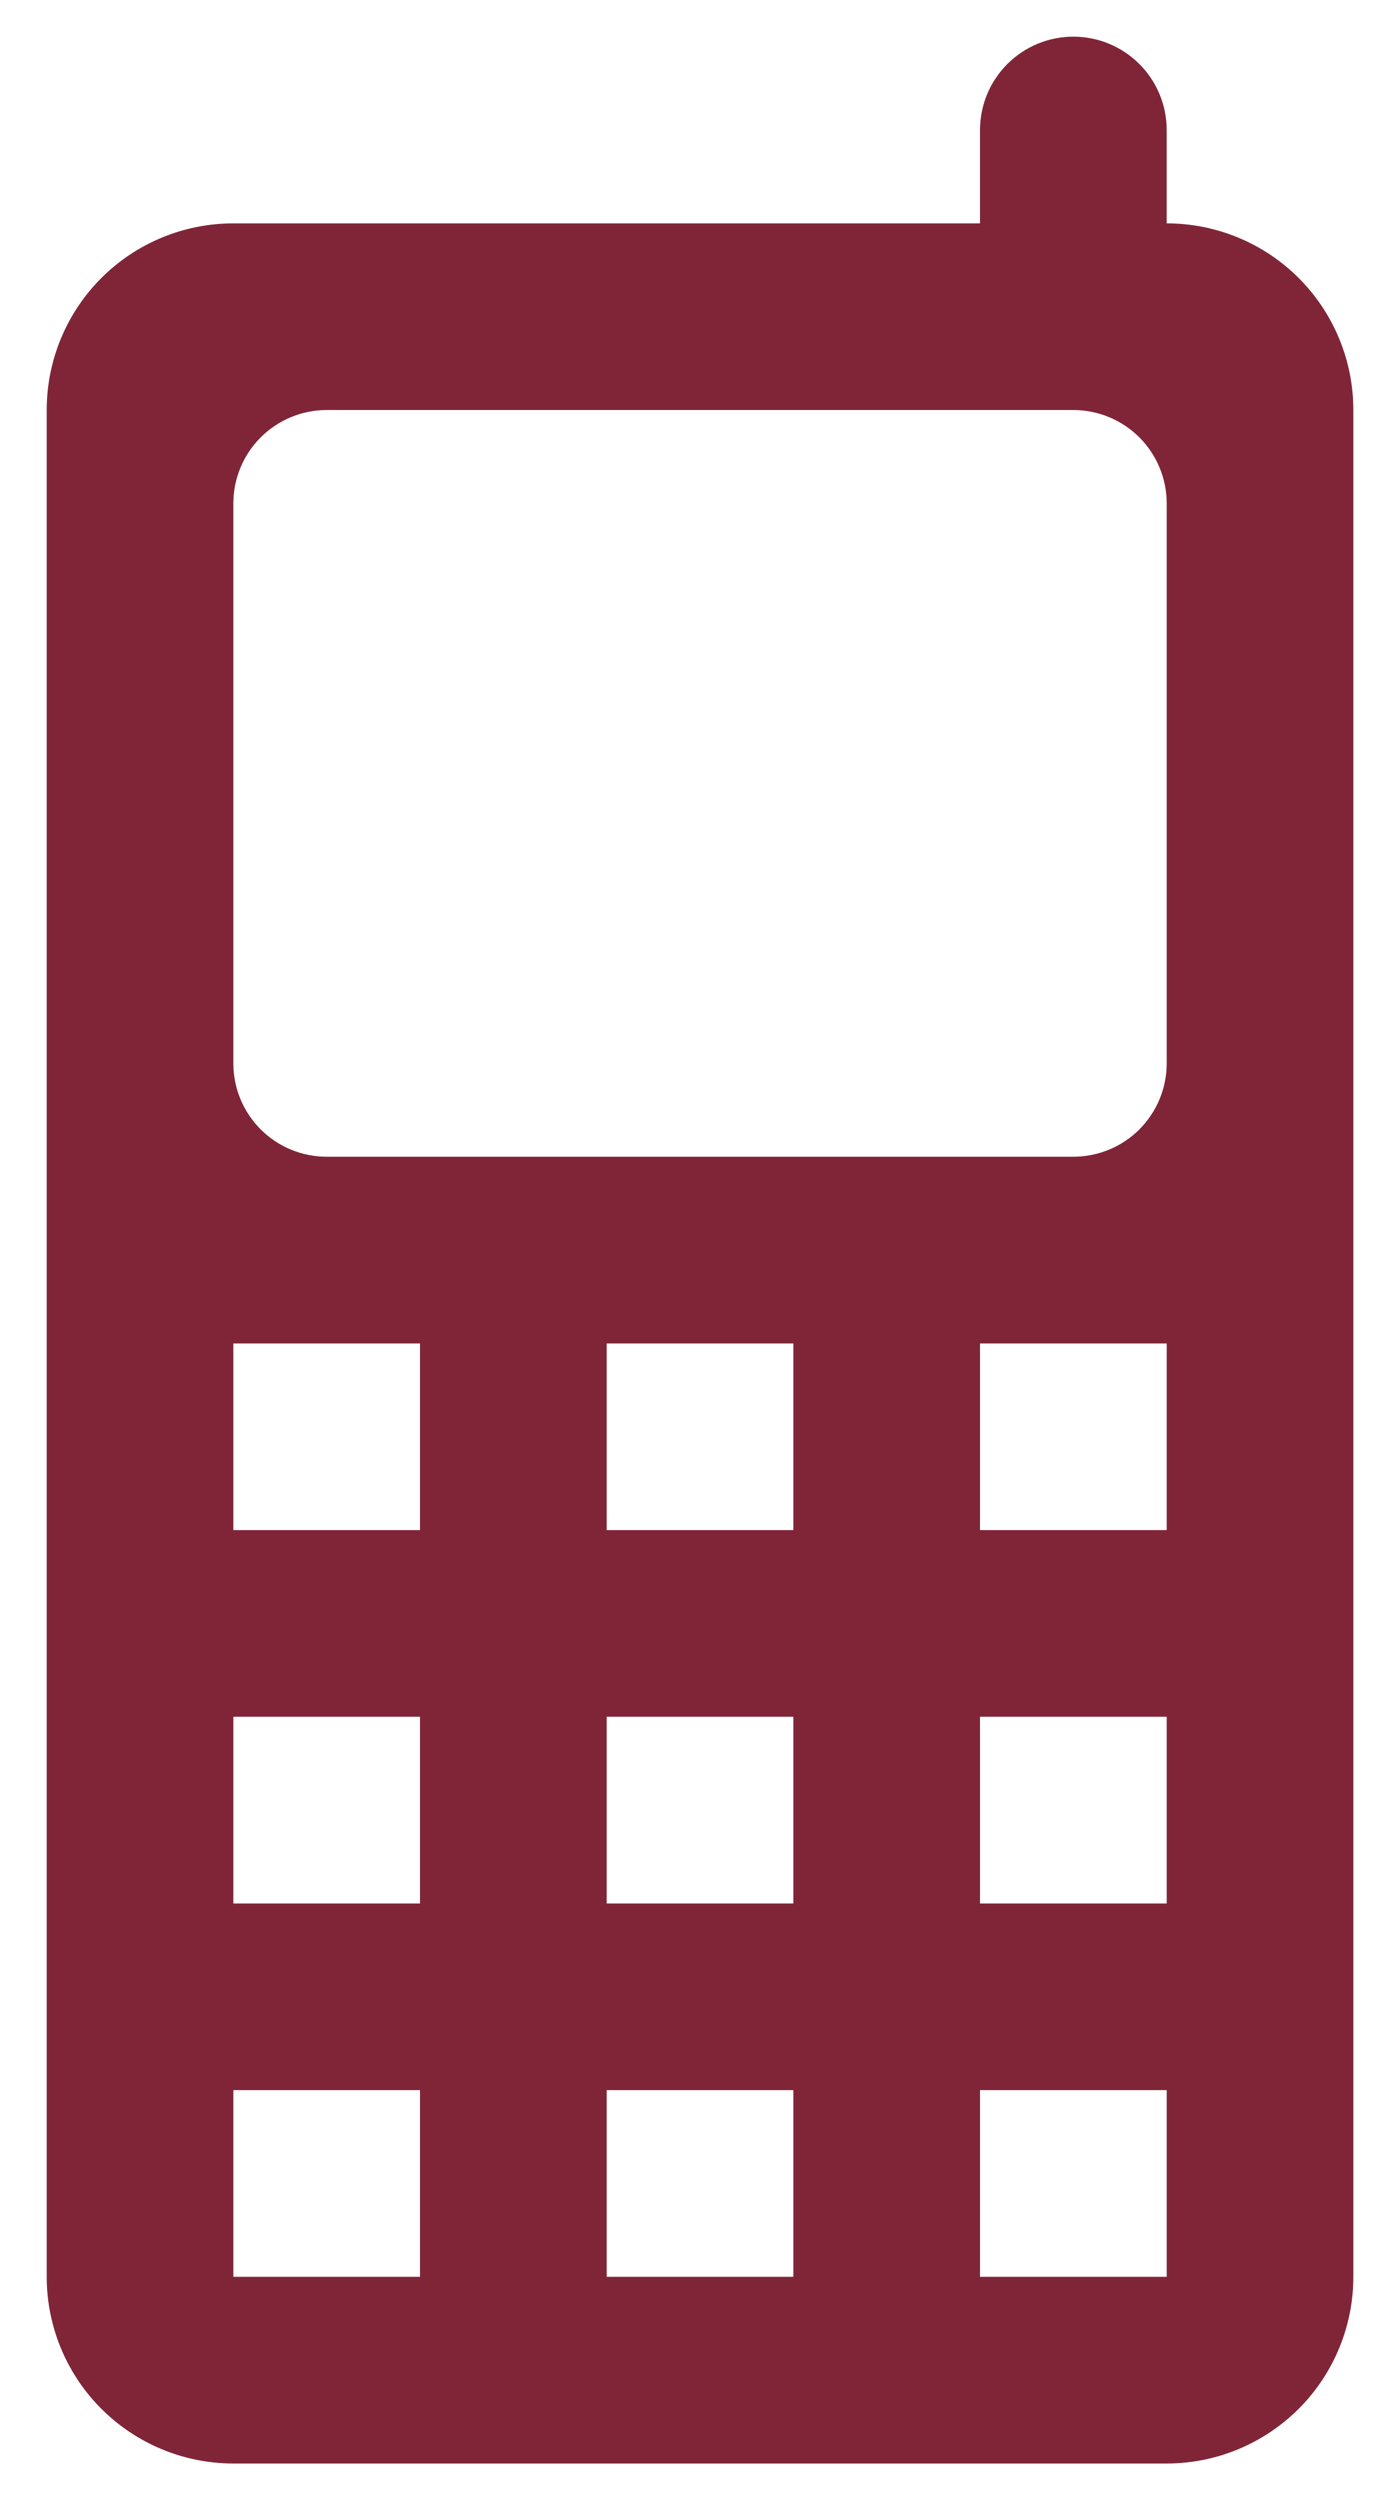<svg width="28" height="50" viewBox="0 0 28 50" fill="none" xmlns="http://www.w3.org/2000/svg">
<path d="M23.334 4.467V2.6C23.334 2.105 23.137 1.63 22.787 1.28C22.437 0.93 21.962 0.733 21.467 0.733C20.972 0.733 20.497 0.93 20.147 1.28C19.797 1.63 19.6 2.105 19.6 2.6V4.467H4.667C3.677 4.467 2.727 4.86 2.027 5.56C1.327 6.26 0.934 7.21 0.934 8.2V45.533C0.934 46.523 1.327 47.473 2.027 48.173C2.727 48.873 3.677 49.267 4.667 49.267H23.334C24.324 49.267 25.273 48.873 25.974 48.173C26.674 47.473 27.067 46.523 27.067 45.533V8.2C27.067 7.21 26.674 6.26 25.974 5.56C25.273 4.86 24.324 4.467 23.334 4.467ZM8.4 45.533H4.667V41.8H8.4V45.533ZM8.4 38.067H4.667V34.333H8.4V38.067ZM8.4 30.6H4.667V26.867H8.4V30.6ZM15.867 45.533H12.134V41.8H15.867V45.533ZM15.867 38.067H12.134V34.333H15.867V38.067ZM15.867 30.6H12.134V26.867H15.867V30.6ZM23.334 45.533H19.6V41.8H23.334V45.533ZM23.334 38.067H19.6V34.333H23.334V38.067ZM23.334 30.6H19.6V26.867H23.334V30.6ZM23.334 21.267C23.334 21.762 23.137 22.236 22.787 22.587C22.437 22.937 21.962 23.133 21.467 23.133H6.534C6.039 23.133 5.564 22.937 5.214 22.587C4.864 22.236 4.667 21.762 4.667 21.267V10.067C4.667 9.572 4.864 9.097 5.214 8.747C5.564 8.397 6.039 8.2 6.534 8.2H21.467C21.962 8.2 22.437 8.397 22.787 8.747C23.137 9.097 23.334 9.572 23.334 10.067V21.267Z" fill="#802538"/>
</svg>
